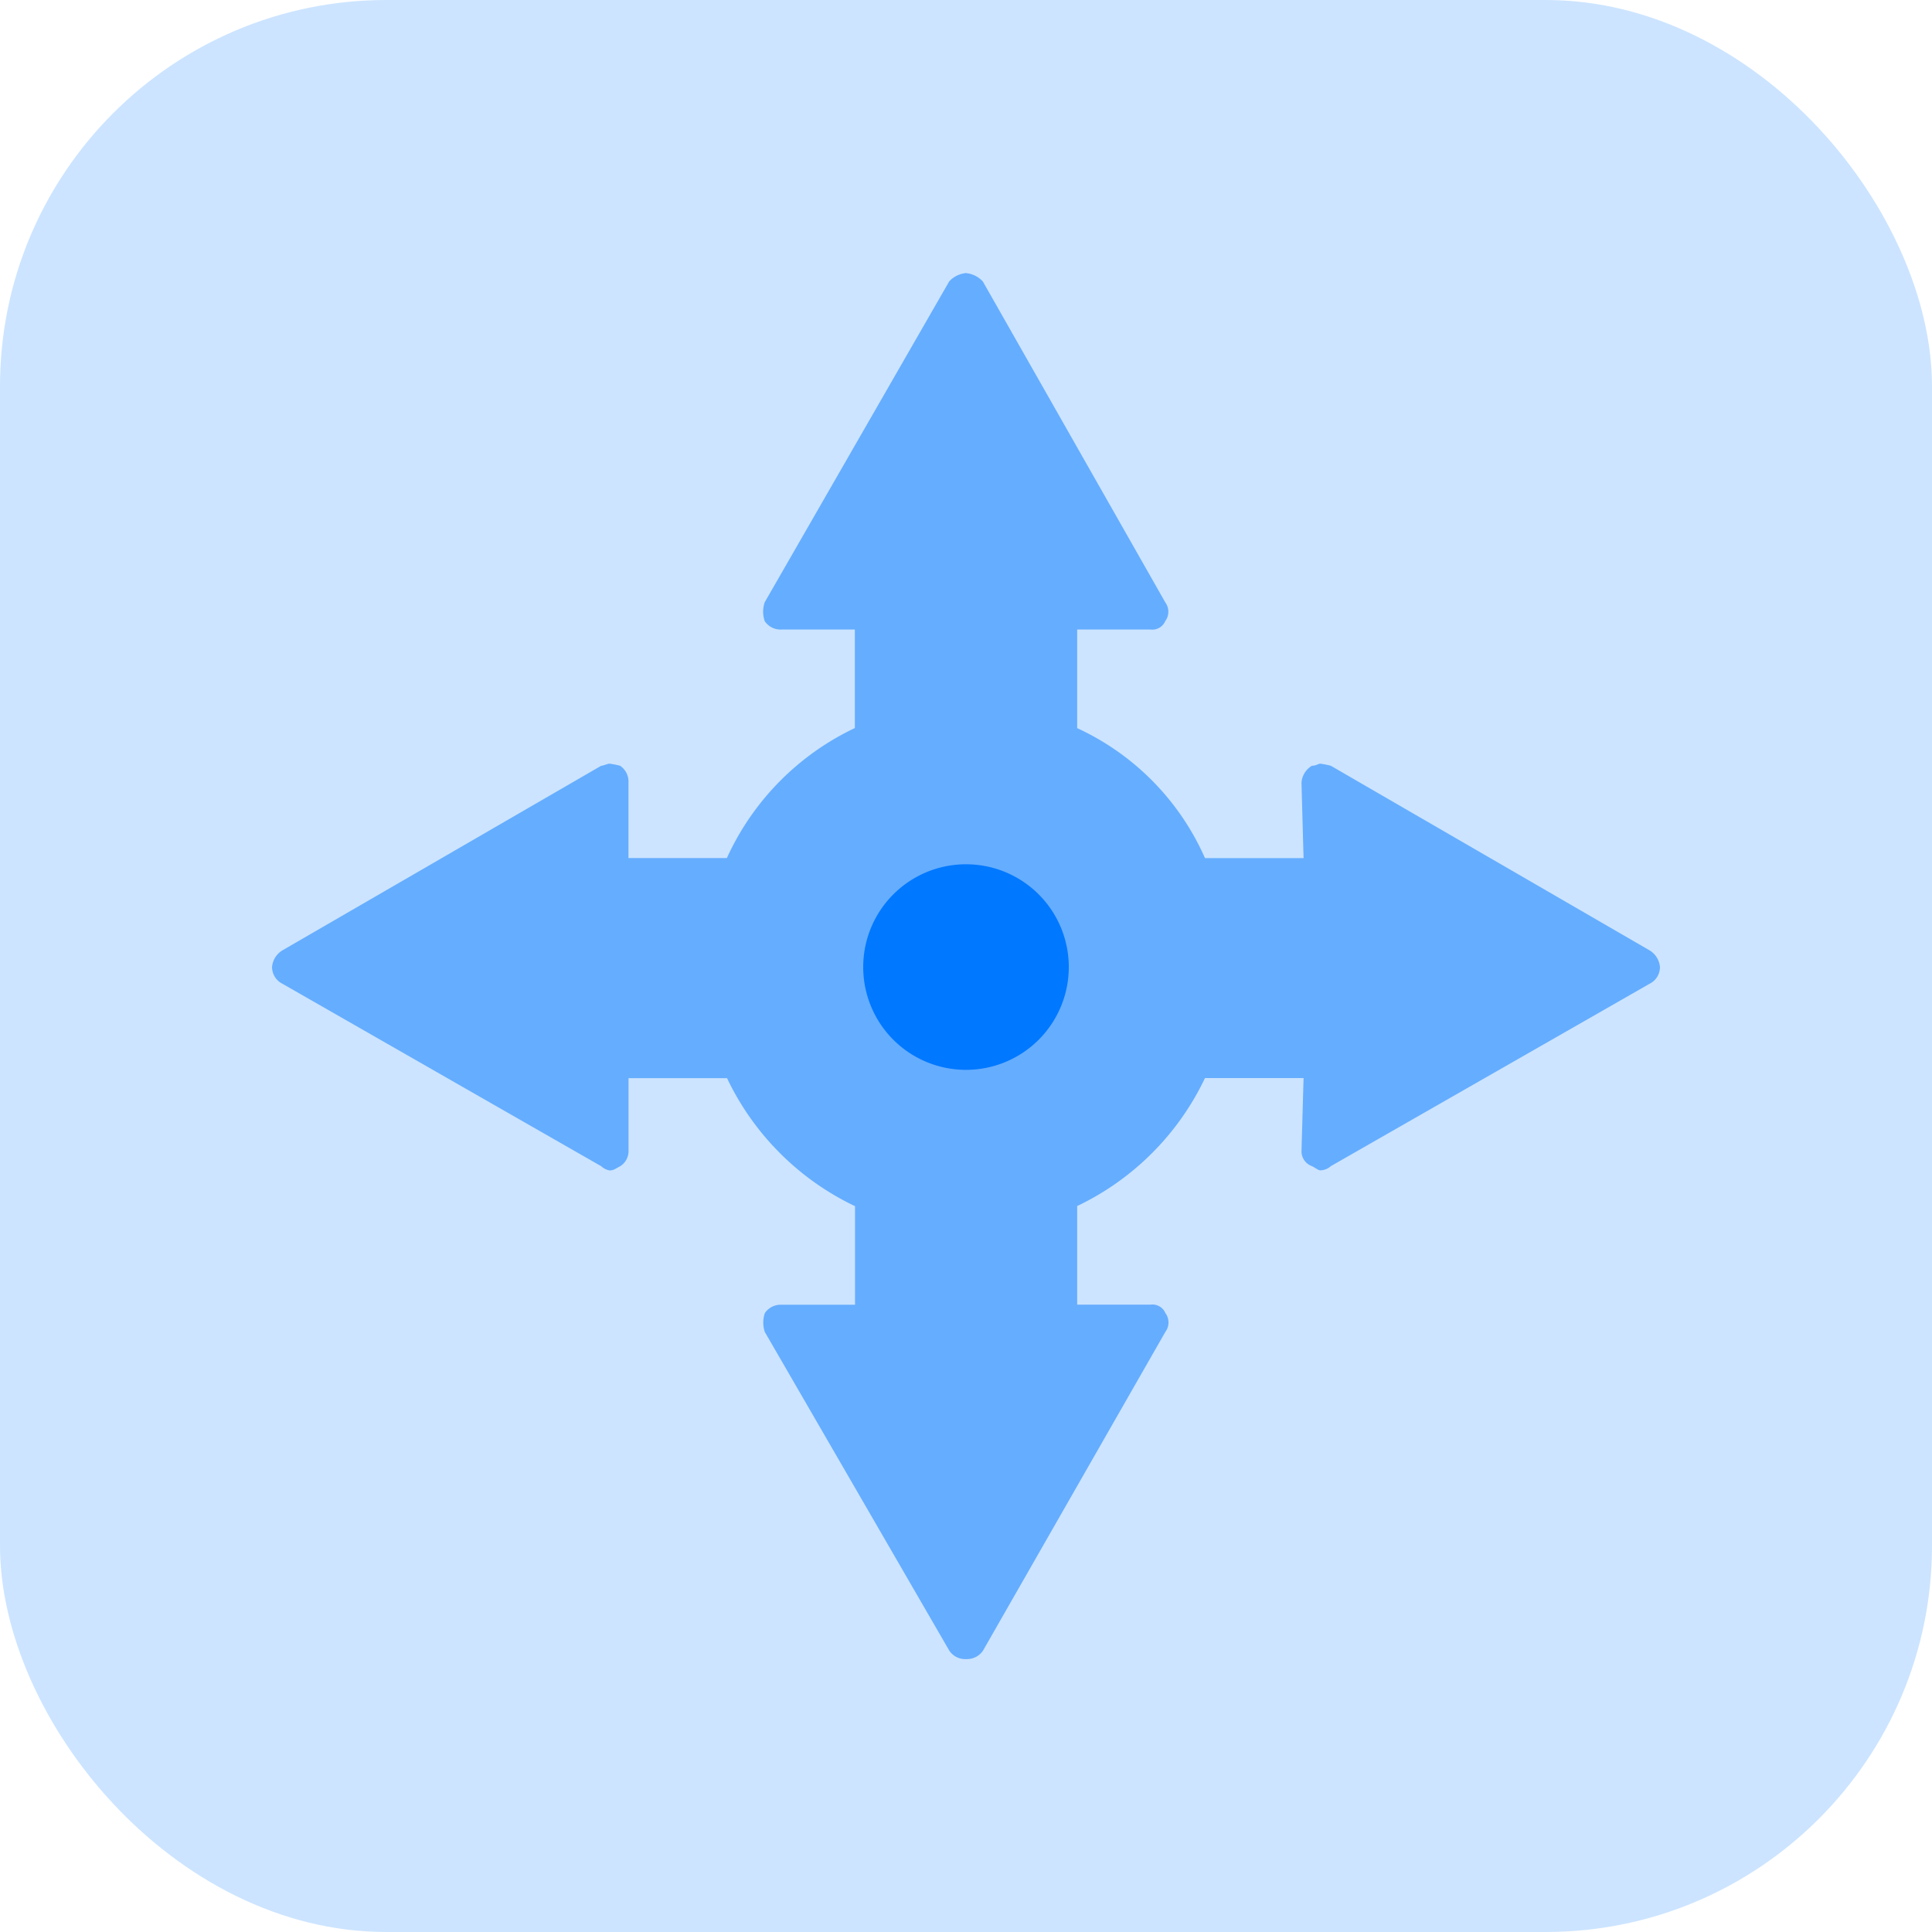<svg xmlns="http://www.w3.org/2000/svg" xmlns:xlink="http://www.w3.org/1999/xlink" width="80" height="80" viewBox="0 0 80 80">
  <defs>
    <clipPath id="clip-path">
      <rect id="Rectangle_84" data-name="Rectangle 84" width="57.469" height="57.385" fill="none"/>
    </clipPath>
  </defs>
  <g id="Group_342" data-name="Group 342" transform="translate(-563 -1891)">
    <rect id="Rectangle_80" data-name="Rectangle 80" width="80" height="80" rx="16" transform="translate(563 1891)" fill="#cce4ff"/>
    <g id="Group_173" data-name="Group 173" transform="translate(574.265 1902.308)">
      <g id="Group_172" data-name="Group 172" clip-path="url(#clip-path)">
        <path id="Path_369" data-name="Path 369" d="M57.036,28.042,43.841,20.4a3.765,3.765,0,0,0-.434-.086c-.086,0-.173.086-.347.086a.89.89,0,0,0-.433.7l.086,3.125H38.631a10.664,10.664,0,0,0-5.293-5.383V14.76h3.038a.582.582,0,0,0,.608-.347.657.657,0,0,0,0-.783L29.432.347a1.091,1.091,0,0,0-.7-.347,1.074,1.074,0,0,0-.694.347L20.4,13.63a1.216,1.216,0,0,0,0,.783.792.792,0,0,0,.695.347h3.038v4.079a11,11,0,0,0-5.3,5.383H14.759V21.1a.793.793,0,0,0-.348-.7,3.8,3.8,0,0,0-.432-.086c-.088,0-.261.086-.348.086L.433,28.042A.894.894,0,0,0,0,28.736a.777.777,0,0,0,.433.693l13.2,7.555a.66.66,0,0,0,.348.173c.172,0,.26-.087.432-.173a.733.733,0,0,0,.348-.609V33.337H18.84a11.206,11.206,0,0,0,5.3,5.3v4.082H21.1a.79.79,0,0,0-.695.347,1.214,1.214,0,0,0,0,.782l7.639,13.195a.788.788,0,0,0,.694.348.8.8,0,0,0,.7-.348L36.99,43.843a.655.655,0,0,0,0-.782.581.581,0,0,0-.608-.347H33.338V38.632a11.2,11.2,0,0,0,5.293-5.3h4.082l-.086,3.039a.655.655,0,0,0,.433.609c.173.086.261.173.347.173a.665.665,0,0,0,.434-.173L57.036,29.43a.771.771,0,0,0,.434-.693.886.886,0,0,0-.434-.694" fill="#65adff"/>
        <path id="Path_370" data-name="Path 370" d="M35.465,31.21h0a4.256,4.256,0,1,1-4.255-4.256,4.255,4.255,0,0,1,4.255,4.256" transform="translate(-2.474 -2.474)" fill="#0078ff"/>
      </g>
    </g>
  </g>
</svg>
